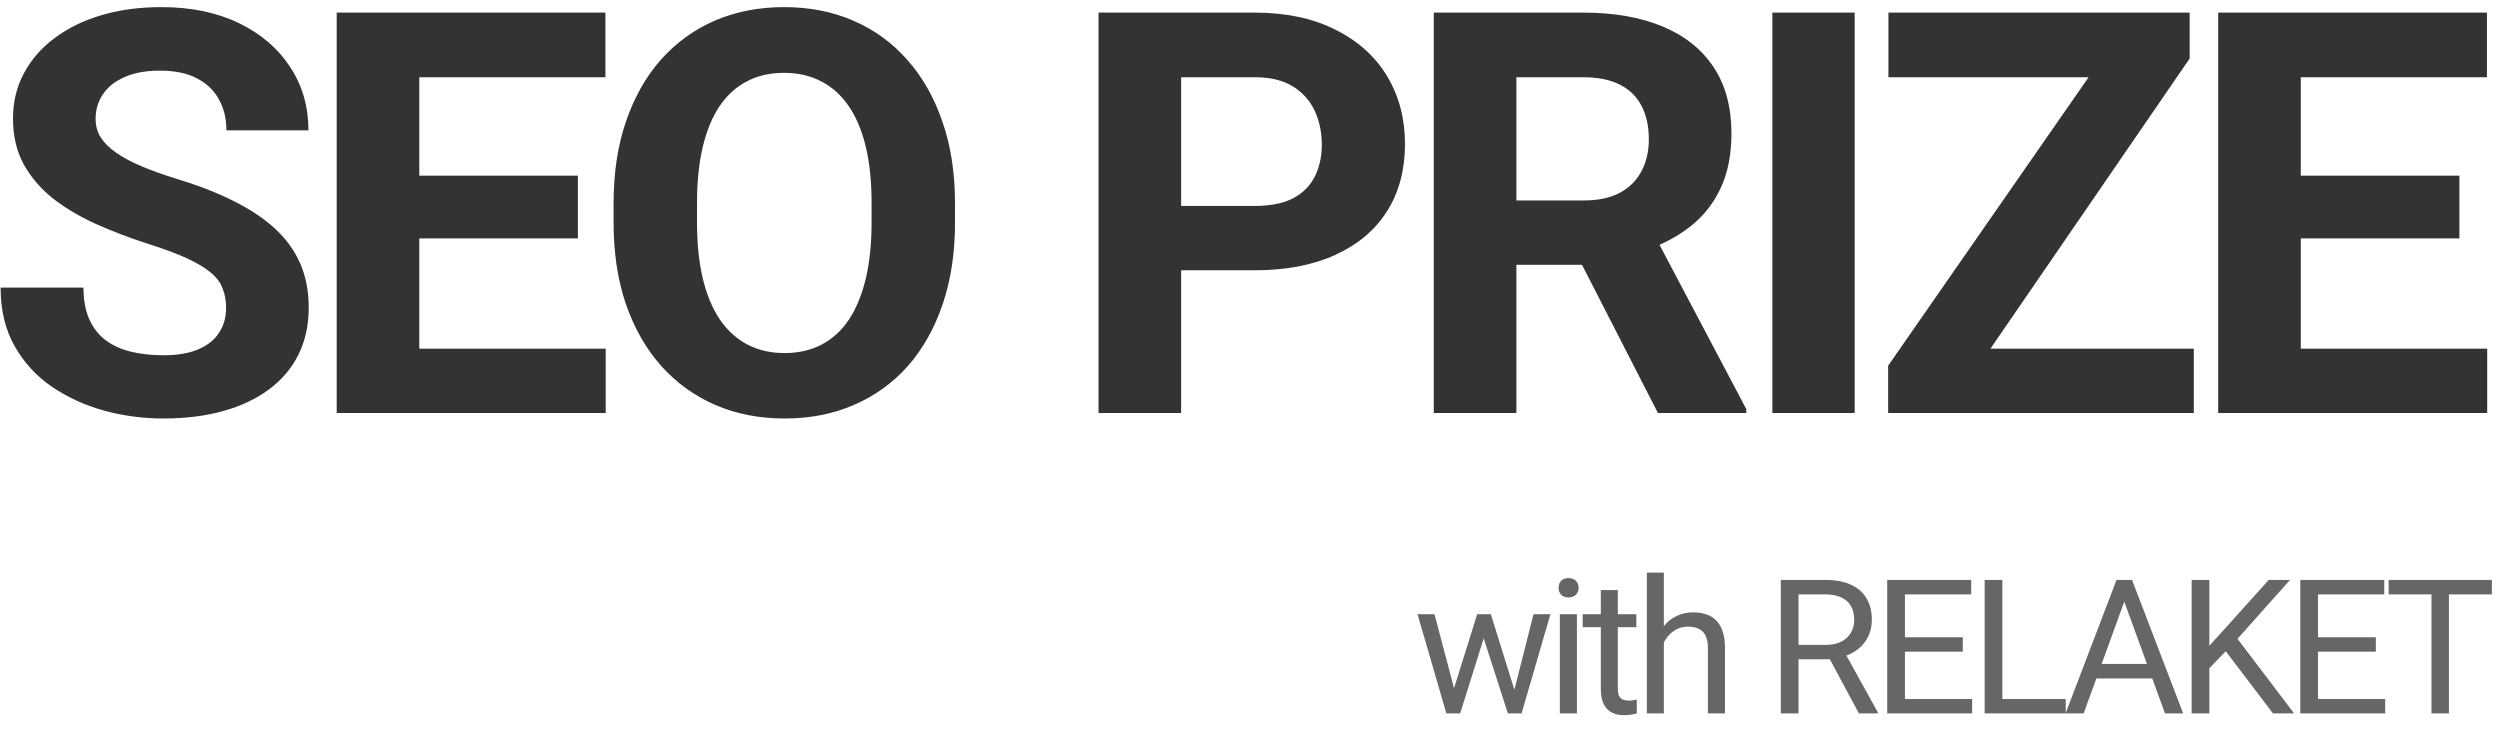<svg width="700" height="205" viewBox="0 0 700 205" fill="none" xmlns="http://www.w3.org/2000/svg">
<path d="M406.466 194.816L413.61 171.973H416.745L416.129 176.516L408.856 199.744H405.798L406.466 194.816ZM401.66 171.973L407.751 195.072L408.188 199.744H404.975L396.906 171.973H401.66ZM423.582 194.892L429.389 171.973H434.118L426.048 199.744H422.862L423.582 194.892ZM417.439 171.973L424.43 194.431L425.226 199.744H422.194L414.715 176.465L414.098 171.973H417.439ZM441.535 171.973V199.744H436.755V171.973H441.535ZM436.395 164.607C436.395 163.837 436.626 163.186 437.089 162.656C437.568 162.126 438.271 161.861 439.196 161.861C440.104 161.861 440.798 162.126 441.278 162.656C441.775 163.186 442.023 163.837 442.023 164.607C442.023 165.342 441.775 165.975 441.278 166.506C440.798 167.019 440.104 167.276 439.196 167.276C438.271 167.276 437.568 167.019 437.089 166.506C436.626 165.975 436.395 165.342 436.395 164.607ZM458.177 171.973V175.618H443.144V171.973H458.177ZM448.232 165.223H452.986V192.865C452.986 193.806 453.132 194.516 453.423 194.995C453.714 195.474 454.091 195.791 454.554 195.945C455.016 196.099 455.513 196.176 456.044 196.176C456.438 196.176 456.849 196.142 457.278 196.074C457.723 195.988 458.057 195.92 458.28 195.868L458.306 199.744C457.929 199.863 457.432 199.974 456.815 200.077C456.216 200.197 455.487 200.257 454.631 200.257C453.466 200.257 452.395 200.026 451.418 199.564C450.442 199.102 449.663 198.332 449.08 197.254C448.515 196.159 448.232 194.687 448.232 192.839V165.223ZM465.877 160.321V199.744H461.123V160.321H465.877ZM464.746 184.806L462.767 184.729C462.784 182.83 463.067 181.076 463.615 179.468C464.164 177.842 464.935 176.43 465.928 175.232C466.922 174.034 468.104 173.111 469.475 172.461C470.863 171.793 472.396 171.459 474.075 171.459C475.445 171.459 476.679 171.648 477.775 172.024C478.872 172.383 479.806 172.965 480.577 173.77C481.365 174.574 481.964 175.618 482.376 176.901C482.787 178.167 482.993 179.716 482.993 181.546V199.744H478.213V181.495C478.213 180.04 477.998 178.877 477.57 178.005C477.142 177.115 476.516 176.473 475.694 176.079C474.872 175.669 473.861 175.464 472.662 175.464C471.48 175.464 470.4 175.712 469.423 176.208C468.464 176.704 467.633 177.389 466.931 178.261C466.245 179.134 465.705 180.135 465.312 181.264C464.935 182.376 464.746 183.557 464.746 184.806ZM498.623 162.374H511.009C513.819 162.374 516.192 162.802 518.128 163.657C520.081 164.513 521.563 165.779 522.574 167.456C523.602 169.116 524.116 171.16 524.116 173.59C524.116 175.301 523.765 176.867 523.062 178.287C522.377 179.69 521.383 180.888 520.081 181.88C518.796 182.855 517.254 183.583 515.455 184.062L514.068 184.6H502.426L502.375 180.571H511.164C512.945 180.571 514.427 180.263 515.609 179.647C516.792 179.014 517.683 178.167 518.282 177.106C518.882 176.045 519.182 174.873 519.182 173.59C519.182 172.153 518.899 170.895 518.334 169.817C517.768 168.739 516.877 167.909 515.661 167.327C514.462 166.729 512.911 166.429 511.009 166.429H503.583V199.744H498.623V162.374ZM520.493 199.744L511.395 182.804L516.561 182.779L525.786 199.436V199.744H520.493ZM552.195 195.714V199.744H532.379V195.714H552.195ZM533.384 162.374V199.744H528.421V162.374H533.384ZM549.574 178.441V182.471H532.379V178.441H549.574ZM551.937 162.374V166.429H532.379V162.374H551.937ZM578.4 195.714V199.744H559.69V195.714H578.4ZM560.663 162.374V199.744H555.705V162.374H560.663ZM595.811 165.685L583.426 199.744H578.363L592.626 162.374H595.89L595.811 165.685ZM606.195 199.744L593.779 165.685L593.705 162.374H596.968L611.284 199.744H606.195ZM605.553 185.91V189.965H584.532V185.91H605.553ZM618.621 162.374V199.744H613.663V162.374H618.621ZM641.211 162.374L625.663 179.801L616.926 188.861L616.105 183.574L622.684 176.336L635.247 162.374H641.211ZM636.432 199.744L622.579 181.521L625.537 177.594L642.342 199.744H636.432ZM667.853 195.714V199.744H648.037V195.714H667.853ZM649.037 162.374V199.744H644.079V162.374H649.037ZM665.232 178.441V182.471H648.037V178.441H665.232ZM667.595 162.374V166.429H648.037V162.374H667.595ZM685.7 162.374V199.744H680.816V162.374H685.7ZM697.726 162.374V166.429H668.816V162.374H697.726Z" fill="#666666"/>
<path d="M63.312 86.305C63.312 84.303 63.004 82.506 62.387 80.915C61.822 79.272 60.742 77.784 59.149 76.449C57.555 75.063 55.319 73.703 52.441 72.368C49.563 71.034 45.837 69.647 41.262 68.21C36.174 66.568 31.343 64.72 26.768 62.666C22.245 60.613 18.236 58.226 14.741 55.506C11.297 52.733 8.573 49.525 6.569 45.881C4.616 42.236 3.639 38.001 3.639 33.176C3.639 28.505 4.667 24.27 6.723 20.471C8.779 16.621 11.657 13.336 15.358 10.616C19.058 7.844 23.427 5.713 28.464 4.225C33.553 2.736 39.129 1.992 45.194 1.992C53.469 1.992 60.691 3.48 66.858 6.458C73.026 9.435 77.806 13.516 81.198 18.7C84.642 23.885 86.364 29.814 86.364 36.487H63.389C63.389 33.202 62.695 30.327 61.307 27.863C59.971 25.348 57.915 23.372 55.14 21.934C52.416 20.497 48.972 19.778 44.809 19.778C40.8 19.778 37.459 20.394 34.786 21.626C32.114 22.807 30.109 24.424 28.773 26.477C27.436 28.479 26.768 30.738 26.768 33.253C26.768 35.152 27.231 36.872 28.156 38.412C29.132 39.952 30.572 41.389 32.473 42.724C34.375 44.058 36.714 45.316 39.489 46.497C42.265 47.677 45.477 48.832 49.126 49.962C55.243 51.81 60.614 53.889 65.24 56.198C69.917 58.509 73.823 61.1 76.958 63.975C80.094 66.85 82.458 70.109 84.051 73.754C85.645 77.399 86.441 81.531 86.441 86.15C86.441 91.027 85.49 95.391 83.588 99.24C81.687 103.09 78.937 106.35 75.34 109.019C71.742 111.688 67.45 113.716 62.464 115.102C57.478 116.488 51.902 117.181 45.734 117.181C40.183 117.181 34.709 116.462 29.312 115.025C23.916 113.536 19.007 111.303 14.587 108.326C10.218 105.349 6.723 101.55 4.102 96.93C1.48 92.311 0.17 86.844 0.17 80.53H23.376C23.376 84.021 23.916 86.972 24.995 89.385C26.074 91.797 27.59 93.748 29.544 95.237C31.548 96.725 33.912 97.803 36.636 98.47C39.412 99.138 42.444 99.471 45.734 99.471C49.743 99.471 53.033 98.907 55.603 97.778C58.224 96.648 60.151 95.083 61.385 93.081C62.669 91.078 63.312 88.82 63.312 86.305ZM169.598 97.624V115.641H109.848V97.624H169.598ZM117.403 3.532V115.641H94.274V3.532H117.403ZM161.811 49.192V66.747H109.848V49.192H161.811ZM169.521 3.532V21.626H109.848V3.532H169.521ZM267.403 56.968V62.281C267.403 70.802 266.247 78.451 263.934 85.227C261.621 92.002 258.357 97.778 254.143 102.552C249.928 107.274 244.891 110.893 239.032 113.408C233.224 115.923 226.773 117.181 219.681 117.181C212.639 117.181 206.188 115.923 200.329 113.408C194.521 110.893 189.484 107.274 185.218 102.552C180.952 97.778 177.637 92.002 175.273 85.227C172.959 78.451 171.803 70.802 171.803 62.281V56.968C171.803 48.396 172.959 40.747 175.273 34.023C177.585 27.247 180.849 21.472 185.064 16.698C189.33 11.924 194.367 8.28 200.175 5.765C206.034 3.249 212.485 1.992 219.526 1.992C226.619 1.992 233.069 3.249 238.877 5.765C244.737 8.28 249.774 11.924 253.988 16.698C258.255 21.472 261.544 27.247 263.857 34.023C266.221 40.747 267.403 48.396 267.403 56.968ZM244.043 62.281V56.814C244.043 50.86 243.503 45.624 242.424 41.107C241.345 36.59 239.751 32.791 237.644 29.711C235.537 26.631 232.967 24.321 229.934 22.781C226.902 21.19 223.432 20.394 219.526 20.394C215.62 20.394 212.151 21.19 209.118 22.781C206.137 24.321 203.593 26.631 201.485 29.711C199.429 32.791 197.862 36.59 196.783 41.107C195.703 45.624 195.164 50.86 195.164 56.814V62.281C195.164 68.185 195.703 73.421 196.783 77.989C197.862 82.506 199.455 86.33 201.563 89.462C203.67 92.542 206.239 94.877 209.272 96.468C212.305 98.06 215.774 98.855 219.681 98.855C223.586 98.855 227.056 98.06 230.088 96.468C233.121 94.877 235.665 92.542 237.721 89.462C239.777 86.33 241.345 82.506 242.424 77.989C243.503 73.421 244.043 68.185 244.043 62.281ZM351.301 75.679H322.697V57.661H351.301C355.721 57.661 359.318 56.943 362.094 55.506C364.869 54.017 366.899 51.964 368.185 49.346C369.469 46.728 370.112 43.776 370.112 40.491C370.112 37.154 369.469 34.049 368.185 31.174C366.899 28.299 364.869 25.989 362.094 24.244C359.318 22.499 355.721 21.626 351.301 21.626H330.715V115.641H307.586V3.532H351.301C360.089 3.532 367.619 5.123 373.89 8.306C380.212 11.437 385.043 15.774 388.384 21.318C391.725 26.862 393.395 33.202 393.395 40.337C393.395 47.575 391.725 53.837 388.384 59.124C385.043 64.412 380.212 68.493 373.89 71.367C367.619 74.242 360.089 75.679 351.301 75.679ZM401.459 3.532H443.323C451.907 3.532 459.283 4.815 465.45 7.382C471.669 9.948 476.449 13.747 479.791 18.777C483.131 23.808 484.802 29.993 484.802 37.334C484.802 43.34 483.774 48.499 481.718 52.811C479.713 57.071 476.861 60.639 473.16 63.513C469.511 66.336 465.219 68.595 460.285 70.289L452.961 74.139H416.571L416.416 56.122H443.477C447.538 56.122 450.905 55.403 453.577 53.965C456.25 52.528 458.255 50.526 459.591 47.96C460.978 45.393 461.673 42.416 461.673 39.028C461.673 35.435 461.004 32.329 459.668 29.711C458.332 27.093 456.302 25.091 453.577 23.705C450.853 22.319 447.435 21.626 443.323 21.626H424.589V115.641H401.459V3.532ZM464.217 115.641L438.621 65.669L463.06 65.515L488.965 114.563V115.641H464.217ZM519.31 3.532V115.641H496.258V3.532H519.31ZM614.263 97.624V115.641H534.7V97.624H614.263ZM613.105 16.39L544.953 115.641H528.684V102.398L597.379 3.532H613.105V16.39ZM605.163 3.532V21.626H528.763V3.532H605.163ZM696.416 97.624V115.641H636.668V97.624H696.416ZM644.221 3.532V115.641H621.095V3.532H644.221ZM688.632 49.192V66.747H636.668V49.192H688.632ZM696.342 3.532V21.626H636.668V3.532H696.342Z" fill="#333333"/>
</svg>
